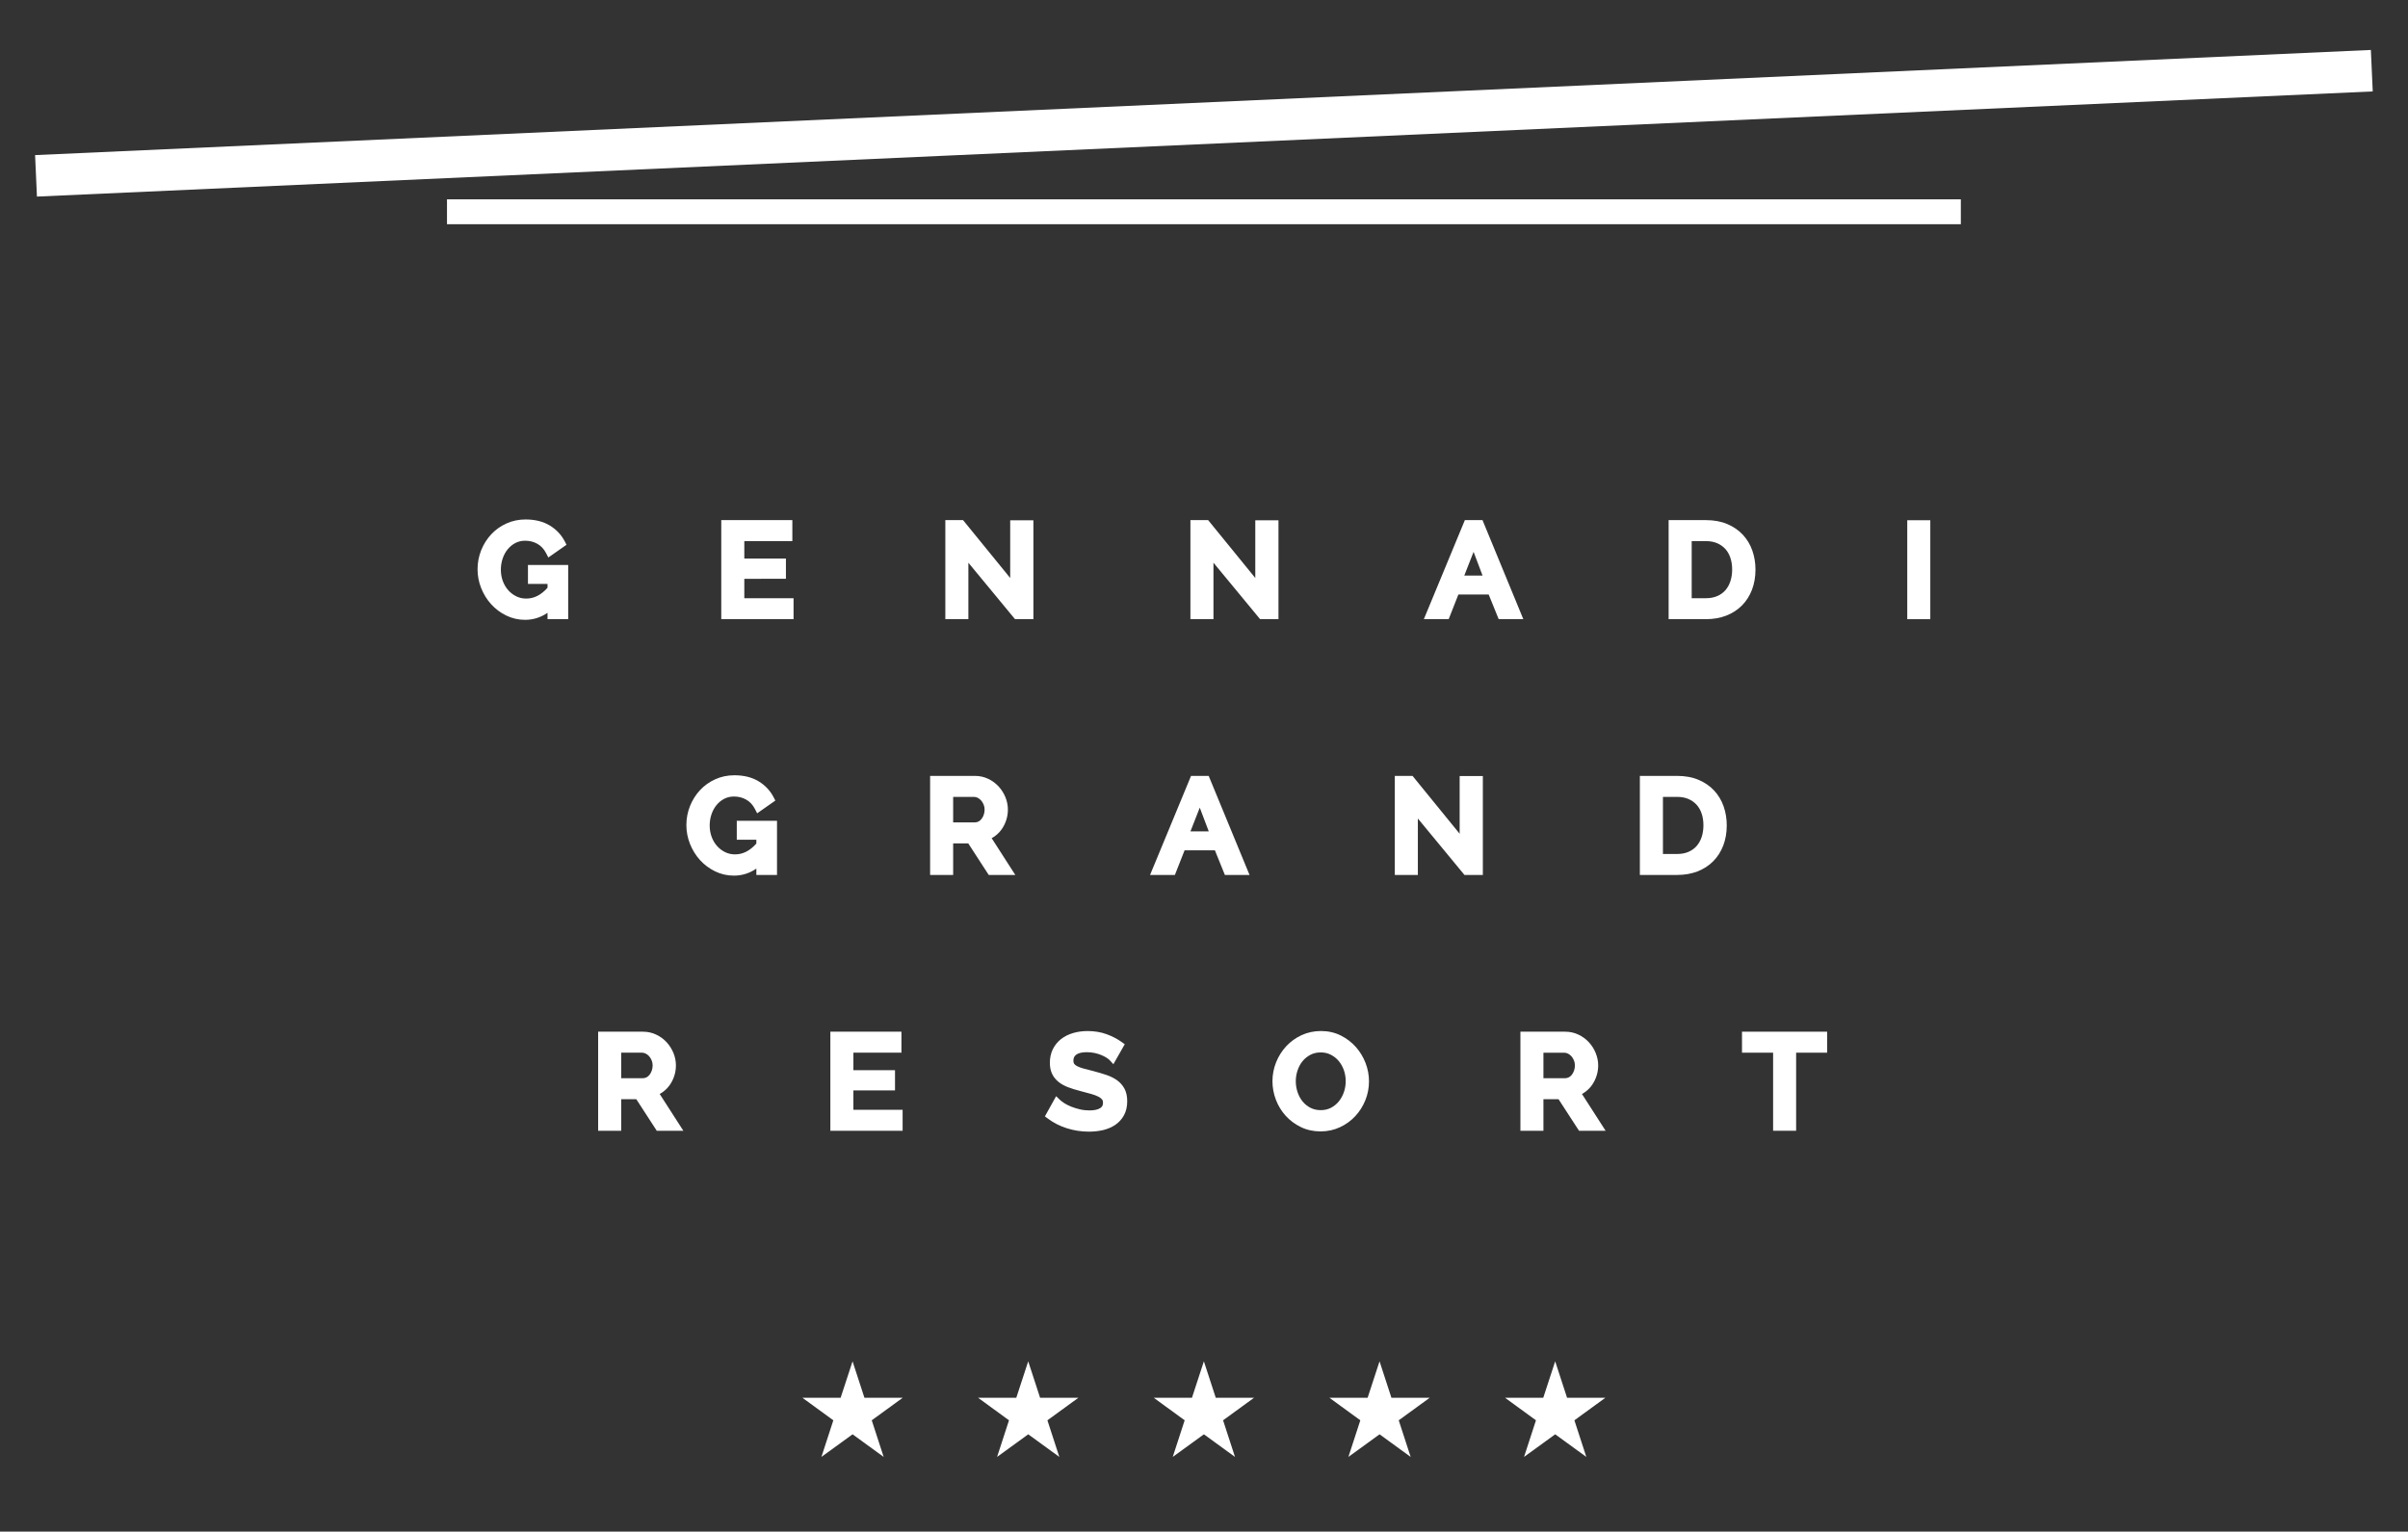 <?xml version="1.0" encoding="utf-8"?>
<!-- Generator: Adobe Illustrator 25.1.0, SVG Export Plug-In . SVG Version: 6.00 Build 0)  -->
<svg version="1.1" id="Layer_1" xmlns="http://www.w3.org/2000/svg" xmlns:xlink="http://www.w3.org/1999/xlink" x="0px" y="0px"
	 viewBox="0 0 1000 636.24" style="enable-background:new 0 0 1000 636.24;" xml:space="preserve">
<rect x="0" y="0" width="1000" height="636.24" fill="#333333" stroke="none"/>
<style type="text/css">
	.st0{fill:#FFFFFF;}
</style>
<g>
	<polygon class="st0" points="985.36,37.98 984.58,20.75 14.57,64.43 15.34,81.66 	"/>
	<rect x="185.63" y="82.8" class="st0" width="628.67" height="10.34"/>
</g>
<g>
	<path class="st0" d="M374.9,580.63L362.02,590l4.95,15.21l-12.91-9.39l-12.94,9.39l4.95-15.21l-12.86-9.37h15.89l4.95-15.13
		l4.93,15.13H374.9z"/>
	<path class="st0" d="M447.85,580.63L434.97,590l4.95,15.21l-12.91-9.39l-12.94,9.39l4.95-15.21l-12.86-9.37h15.89l4.95-15.13
		l4.93,15.13H447.85z"/>
	<path class="st0" d="M520.8,580.63L507.92,590l4.95,15.21l-12.91-9.39l-12.94,9.39l4.95-15.21l-12.86-9.37h15.89l4.95-15.13
		l4.93,15.13H520.8z"/>
	<path class="st0" d="M593.75,580.63L580.87,590l4.95,15.21l-12.91-9.39l-12.94,9.39l4.95-15.21l-12.86-9.37h15.89l4.95-15.13
		l4.93,15.13H593.75z"/>
	<path class="st0" d="M666.7,580.63L653.82,590l4.95,15.21l-12.92-9.39l-12.94,9.39l4.95-15.21l-12.86-9.37h15.89l4.95-15.13
		l4.93,15.13H666.7z"/>
</g>
<g>
	<g>
		<path class="st0" d="M229.1,250.81c-3.17,3.29-6.86,4.94-11.07,4.94c-2.51,0-4.86-0.54-7.06-1.62c-2.2-1.08-4.11-2.51-5.73-4.29
			c-1.62-1.79-2.89-3.84-3.82-6.16c-0.92-2.32-1.39-4.71-1.39-7.19c0-2.55,0.47-4.97,1.39-7.27c0.93-2.3,2.2-4.32,3.82-6.05
			c1.62-1.73,3.54-3.1,5.76-4.11c2.21-1.01,4.63-1.51,7.25-1.51c3.64,0,6.69,0.75,9.16,2.26c2.47,1.5,4.35,3.5,5.62,5.97l-4.69,3.29
			c-1.06-2.05-2.48-3.59-4.28-4.62c-1.8-1.02-3.79-1.54-5.97-1.54c-1.78,0-3.39,0.38-4.85,1.14c-1.45,0.77-2.7,1.77-3.73,3.03
			c-1.04,1.25-1.84,2.72-2.4,4.38c-0.57,1.66-0.85,3.4-0.85,5.2c0,1.91,0.31,3.7,0.93,5.36c0.61,1.66,1.48,3.11,2.59,4.35
			c1.11,1.24,2.41,2.22,3.9,2.95c1.49,0.72,3.1,1.09,4.85,1.09c3.93,0,7.44-1.86,10.57-5.57v-3.98h-8.13v-4.41h13.25v19.06h-5.12
			V250.81z"/>
		<path class="st0" d="M218.03,257.48c-2.77,0-5.4-0.61-7.82-1.8c-2.38-1.16-4.48-2.74-6.24-4.68c-1.75-1.93-3.14-4.18-4.14-6.68
			c-1.01-2.53-1.51-5.17-1.51-7.84c0-2.74,0.51-5.41,1.51-7.92c1-2.49,2.4-4.7,4.16-6.59c1.78-1.9,3.9-3.42,6.31-4.51
			c2.43-1.11,5.11-1.67,7.96-1.67c3.94,0,7.32,0.84,10.06,2.51c2.74,1.66,4.85,3.91,6.26,6.66l0.69,1.34l-7.55,5.29l-0.91-1.76
			c-0.91-1.77-2.09-3.04-3.6-3.9c-1.55-0.88-3.23-1.31-5.11-1.31c-1.51,0-2.83,0.31-4.06,0.94c-1.24,0.65-2.31,1.53-3.18,2.59
			c-0.91,1.1-1.61,2.38-2.1,3.83c-0.5,1.47-0.76,3.03-0.76,4.65c0,1.7,0.28,3.3,0.82,4.76c0.54,1.45,1.29,2.73,2.26,3.8
			c0.96,1.08,2.06,1.91,3.37,2.55c1.26,0.61,2.6,0.91,4.09,0.91c3.25,0,6.15-1.47,8.84-4.49v-1.6h-8.13v-7.87h16.71v22.52h-8.58
			v-2.65C224.57,256.5,221.44,257.48,218.03,257.48z M218.24,219.26c-2.35,0-4.55,0.46-6.53,1.36c-1.99,0.91-3.74,2.16-5.21,3.72
			c-1.46,1.57-2.63,3.43-3.47,5.52c-0.84,2.09-1.26,4.32-1.26,6.62c0,2.23,0.43,4.43,1.27,6.55c0.85,2.12,2.02,4.02,3.49,5.64
			c1.47,1.61,3.22,2.93,5.21,3.9c1.95,0.96,4.06,1.45,6.29,1.45c3.75,0,6.97-1.44,9.82-4.41l2.98-3.1v7.23h1.65v-15.59h-9.78v0.94
			h8.13v6.35l-0.41,0.48c-3.46,4.11-7.47,6.19-11.9,6.19c-2,0-3.88-0.42-5.61-1.26c-1.7-0.83-3.19-1.96-4.44-3.36
			c-1.25-1.39-2.23-3.04-2.92-4.9c-0.69-1.84-1.04-3.85-1.04-5.96c0-2,0.32-3.93,0.94-5.76c0.62-1.85,1.53-3.5,2.7-4.92
			c1.16-1.41,2.59-2.58,4.25-3.46c1.72-0.89,3.62-1.34,5.66-1.34c2.47,0,4.77,0.59,6.83,1.76c1.55,0.89,2.87,2.1,3.95,3.64
			l1.87-1.31c-1.07-1.6-2.48-2.94-4.22-3.99C224.31,219.93,221.54,219.26,218.24,219.26z"/>
	</g>
	<g>
		<path class="st0" d="M327.82,250.23v5.25h-26.55v-37.69h26.06v5.26h-19.95v10.72h17.28v4.94h-17.28v11.52H327.82z"/>
		<path class="st0" d="M329.55,257.21h-30.02v-41.15h29.52v8.72H309.1v7.26h17.28v8.4H309.1v8.06h20.45V257.21z M302.99,253.75
			h23.09v-1.79h-20.45v-14.99h17.28v-1.47h-17.28v-14.19h19.95v-1.79h-22.59V253.75z"/>
	</g>
	<g>
		<path class="st0" d="M400.42,228.94v26.54h-6.11v-37.69h4.8l22.13,27.18v-27.12h6.16v37.63h-5.07L400.42,228.94z"/>
		<path class="st0" d="M429.14,257.21h-7.62l-19.37-23.45v23.45h-9.57v-41.15h7.36l19.58,24.04v-23.98h9.63V257.21z M423.15,253.75
			h2.52v-34.17h-2.7v30.26l-24.69-30.31h-2.24v34.22h2.64v-29.63L423.15,253.75z"/>
	</g>
	<g>
		<path class="st0" d="M502.2,228.94v26.54h-6.11v-37.69h4.8l22.13,27.18v-27.12h6.16v37.63h-5.07L502.2,228.94z"/>
		<path class="st0" d="M530.92,257.21h-7.62l-19.37-23.46v23.46h-9.57v-41.15h7.36l19.58,24.04v-23.98h9.63V257.21z M524.93,253.75
			h2.52v-34.17h-2.7v30.26l-24.69-30.31h-2.24v34.22h2.64v-29.63L524.93,253.75z"/>
	</g>
	<g>
		<path class="st0" d="M593.89,255.48l15.59-37.69h5.02l15.53,37.69h-6.48l-4.15-10.24h-14.93l-4.03,10.24H593.89z M611.99,224.43
			l-6.43,16.4h12.64L611.99,224.43z"/>
		<path class="st0" d="M632.61,257.21h-10.23l-4.15-10.24h-12.59l-4.03,10.24h-10.31l17.03-41.15h7.33L632.61,257.21z
			 M624.71,253.75h2.72l-14.1-34.22h-2.7l-14.16,34.22h2.77l4.03-10.24h17.28L624.71,253.75z M620.7,242.56h-17.69l9-22.95
			L620.7,242.56z M608.09,239.1h7.59l-3.73-9.85L608.09,239.1z"/>
	</g>
	<g>
		<path class="st0" d="M694.68,255.48v-37.69h13.73c3.13,0,5.86,0.5,8.21,1.49c2.34,0.99,4.3,2.33,5.88,4.03
			c1.58,1.7,2.77,3.69,3.57,5.97c0.79,2.28,1.2,4.71,1.2,7.3c0,2.86-0.45,5.46-1.34,7.78c-0.89,2.31-2.16,4.29-3.79,5.94
			c-1.63,1.65-3.62,2.92-5.95,3.82c-2.32,0.9-4.92,1.35-7.8,1.35H694.68z M721.06,236.59c0-1.99-0.28-3.81-0.85-5.47
			c-0.56-1.66-1.39-3.09-2.47-4.28c-1.09-1.18-2.42-2.11-3.98-2.79c-1.57-0.67-3.35-1.01-5.35-1.01h-7.62v27.18h7.62
			c2.04,0,3.84-0.35,5.43-1.04c1.58-0.69,2.91-1.64,3.98-2.87c1.06-1.22,1.88-2.66,2.42-4.32
			C720.79,240.34,721.06,238.53,721.06,236.59z"/>
		<path class="st0" d="M708.41,257.21h-15.46v-41.15h15.46c3.35,0,6.34,0.55,8.89,1.63c2.56,1.08,4.74,2.58,6.48,4.45
			c1.73,1.86,3.06,4.08,3.94,6.58c0.86,2.48,1.3,5.13,1.3,7.87c0,3.05-0.49,5.87-1.45,8.4c-0.98,2.53-2.38,4.73-4.18,6.54
			c-1.79,1.81-4,3.23-6.55,4.22C714.33,256.72,711.49,257.21,708.41,257.21z M696.41,253.75h12c2.65,0,5.06-0.42,7.17-1.24
			c2.1-0.81,3.9-1.97,5.34-3.43c1.46-1.47,2.6-3.27,3.4-5.35c0.81-2.12,1.22-4.53,1.22-7.15c0-2.36-0.37-4.62-1.1-6.73
			c-0.72-2.04-1.8-3.85-3.21-5.36c-1.4-1.51-3.18-2.73-5.29-3.62c-2.12-0.9-4.66-1.35-7.54-1.35h-12V253.75z M708.41,251.96h-9.36
			v-30.65h9.36c2.21,0,4.24,0.38,6.03,1.14c1.79,0.77,3.32,1.85,4.57,3.21c1.26,1.38,2.21,3.02,2.84,4.9
			c0.62,1.82,0.94,3.85,0.94,6.02c0,2.13-0.31,4.13-0.91,5.96c-0.61,1.86-1.54,3.52-2.76,4.92c-1.23,1.41-2.78,2.52-4.59,3.32
			C712.73,251.56,710.67,251.96,708.41,251.96z M702.52,248.5h5.89c1.78,0,3.38-0.3,4.74-0.89c1.36-0.59,2.46-1.39,3.37-2.42
			c0.91-1.05,1.61-2.3,2.07-3.72c0.49-1.48,0.74-3.12,0.74-4.88c0-1.79-0.25-3.44-0.75-4.91c-0.48-1.43-1.19-2.66-2.11-3.67
			c-0.92-0.99-2.06-1.79-3.39-2.37c-1.34-0.57-2.92-0.86-4.66-0.86h-5.89V248.5z"/>
	</g>
	<g>
		<path class="st0" d="M793.78,255.48v-37.63h6.11v37.63H793.78z"/>
		<path class="st0" d="M801.62,257.21h-9.57v-41.1h9.57V257.21z M795.51,253.75h2.64v-34.17h-2.64V253.75z"/>
	</g>
	<g>
		<path class="st0" d="M315.82,357.06c-3.17,3.29-6.86,4.94-11.07,4.94c-2.51,0-4.86-0.54-7.06-1.62c-2.2-1.08-4.11-2.51-5.73-4.29
			c-1.62-1.79-2.89-3.84-3.82-6.16c-0.92-2.32-1.39-4.71-1.39-7.19c0-2.55,0.47-4.97,1.39-7.27c0.93-2.3,2.2-4.32,3.82-6.05
			c1.62-1.73,3.54-3.1,5.76-4.11c2.21-1.01,4.63-1.51,7.24-1.51c3.64,0,6.69,0.75,9.16,2.26c2.47,1.5,4.35,3.5,5.62,5.97l-4.69,3.29
			c-1.06-2.05-2.48-3.59-4.28-4.62c-1.8-1.02-3.79-1.54-5.97-1.54c-1.78,0-3.39,0.38-4.85,1.14c-1.45,0.77-2.7,1.77-3.73,3.03
			c-1.04,1.25-1.84,2.72-2.4,4.38c-0.57,1.66-0.85,3.4-0.85,5.2c0,1.91,0.31,3.7,0.93,5.36c0.61,1.66,1.48,3.11,2.59,4.35
			c1.11,1.24,2.41,2.22,3.9,2.95c1.49,0.72,3.1,1.09,4.85,1.09c3.92,0,7.44-1.86,10.57-5.57v-3.98h-8.13v-4.41h13.25v19.06h-5.12
			V357.06z"/>
		<path class="st0" d="M304.75,363.74c-2.77,0-5.4-0.61-7.82-1.8c-2.37-1.16-4.48-2.74-6.24-4.68c-1.75-1.93-3.14-4.18-4.14-6.68
			c-1.01-2.53-1.51-5.17-1.51-7.84c0-2.74,0.51-5.41,1.51-7.92c1.01-2.49,2.4-4.71,4.16-6.59c1.78-1.9,3.9-3.42,6.31-4.51
			c2.43-1.11,5.11-1.67,7.96-1.67c3.94,0,7.32,0.84,10.06,2.51c2.74,1.67,4.85,3.91,6.26,6.66l0.69,1.34l-7.55,5.29l-0.91-1.76
			c-0.91-1.77-2.09-3.04-3.6-3.9c-1.55-0.88-3.23-1.31-5.11-1.31c-1.51,0-2.83,0.31-4.06,0.94c-1.24,0.65-2.31,1.53-3.18,2.59
			c-0.91,1.1-1.61,2.38-2.1,3.83c-0.5,1.47-0.76,3.04-0.76,4.65c0,1.7,0.28,3.3,0.82,4.76c0.54,1.45,1.29,2.73,2.26,3.8
			c0.96,1.08,2.06,1.91,3.37,2.55c1.26,0.61,2.6,0.91,4.09,0.91c3.25,0,6.15-1.47,8.84-4.49v-1.6h-8.13v-7.87h16.71v22.52h-8.58
			v-2.65C311.29,362.76,308.16,363.74,304.75,363.74z M304.97,325.51c-2.36,0-4.55,0.46-6.53,1.36c-1.99,0.91-3.75,2.16-5.21,3.72
			c-1.46,1.57-2.63,3.43-3.47,5.52c-0.84,2.09-1.26,4.33-1.26,6.62c0,2.23,0.43,4.43,1.27,6.55c0.85,2.12,2.02,4.02,3.49,5.64
			c1.47,1.62,3.22,2.93,5.21,3.9c1.95,0.96,4.06,1.45,6.29,1.45c3.75,0,6.97-1.44,9.82-4.41l2.98-3.09V360h1.65v-15.59h-9.78v0.94
			h8.13v6.35l-0.41,0.48c-3.46,4.1-7.46,6.19-11.9,6.19c-2,0-3.88-0.42-5.61-1.26c-1.7-0.83-3.19-1.96-4.44-3.36
			c-1.25-1.39-2.23-3.04-2.92-4.9c-0.69-1.84-1.04-3.84-1.04-5.96c0-1.99,0.32-3.93,0.94-5.76c0.62-1.85,1.53-3.5,2.71-4.92
			c1.16-1.42,2.59-2.58,4.25-3.46c1.71-0.89,3.62-1.34,5.66-1.34c2.47,0,4.77,0.59,6.83,1.76c1.55,0.89,2.87,2.11,3.95,3.64
			l1.87-1.31c-1.07-1.6-2.48-2.94-4.22-3.99C311.04,326.18,308.26,325.51,304.97,325.51z"/>
	</g>
	<g>
		<path class="st0" d="M387.99,361.73v-37.69h16.85c1.75,0,3.36,0.35,4.83,1.06c1.47,0.7,2.73,1.63,3.79,2.78
			c1.06,1.15,1.88,2.46,2.48,3.93c0.6,1.47,0.89,2.96,0.89,4.48c0,1.27-0.18,2.49-0.54,3.66c-0.36,1.17-0.87,2.25-1.52,3.24
			c-0.66,0.99-1.45,1.85-2.4,2.57c-0.95,0.73-1.99,1.27-3.1,1.62l9.21,14.33h-6.93l-8.5-13.11h-8.94v13.11H387.99z M394.1,343.37
			h10.68c0.88,0,1.67-0.19,2.37-0.55c0.71-0.37,1.32-0.88,1.82-1.54c0.51-0.65,0.91-1.41,1.2-2.26c0.3-0.85,0.44-1.75,0.44-2.71
			c0-0.96-0.17-1.86-0.52-2.71c-0.34-0.85-0.79-1.59-1.36-2.23c-0.56-0.64-1.22-1.14-1.96-1.52c-0.75-0.37-1.52-0.55-2.32-0.55
			H394.1V343.37z"/>
		<path class="st0" d="M421.64,363.46H410.6l-8.5-13.11h-6.27v13.11h-9.57v-41.15h18.58c2.01,0,3.89,0.42,5.58,1.24
			c1.65,0.79,3.1,1.86,4.31,3.17c1.18,1.29,2.12,2.78,2.81,4.44c0.68,1.68,1.02,3.41,1.02,5.14c0,1.44-0.21,2.85-0.62,4.17
			c-0.4,1.3-0.98,2.54-1.73,3.68c-0.78,1.17-1.71,2.17-2.8,3c-0.5,0.39-1.03,0.73-1.59,1.03L421.64,363.46z M412.48,360h2.81
			l-8.72-13.56l2.15-0.69c0.94-0.3,1.8-0.75,2.57-1.35c0.8-0.61,1.45-1.31,2.01-2.16c0.56-0.86,1.01-1.8,1.31-2.79
			c0.31-1,0.46-2.06,0.46-3.15c0-1.29-0.26-2.58-0.77-3.83c-0.53-1.29-1.24-2.41-2.15-3.41c-0.9-0.98-2-1.79-3.26-2.39
			c-1.25-0.6-2.58-0.9-4.08-0.9h-15.11V360h2.64v-13.11h11.62L412.48,360z M404.78,345.1h-12.42v-17.53h12.09
			c1.06,0,2.1,0.25,3.09,0.73c0.97,0.49,1.8,1.13,2.5,1.93c0.68,0.76,1.24,1.68,1.66,2.72c0.43,1.03,0.65,2.17,0.65,3.36
			c0,1.16-0.18,2.26-0.54,3.28c-0.35,1.03-0.85,1.96-1.48,2.76c-0.64,0.83-1.44,1.51-2.38,2
			C407.01,344.85,405.94,345.1,404.78,345.1z M395.83,341.63h8.95c0.6,0,1.11-0.12,1.57-0.36c0.49-0.26,0.9-0.61,1.25-1.06
			c0.4-0.5,0.71-1.09,0.94-1.76c0.23-0.67,0.35-1.38,0.35-2.15c0-0.74-0.13-1.41-0.39-2.04c-0.28-0.68-0.63-1.26-1.05-1.74
			c-0.41-0.47-0.89-0.84-1.45-1.12c-0.5-0.25-1-0.37-1.54-0.37h-8.63V341.63z"/>
	</g>
	<g>
		<path class="st0" d="M480.17,361.73l15.59-37.69h5.02l15.54,37.69h-6.49l-4.14-10.24h-14.94l-4.03,10.24H480.17z M498.27,330.68
			l-6.43,16.4h12.64L498.27,330.68z"/>
		<path class="st0" d="M518.91,363.46h-10.24l-4.14-10.24h-12.59l-4.03,10.24h-10.31l17.02-41.15h7.33L518.91,363.46z M511,360h2.73
			l-14.11-34.22h-2.7L482.76,360h2.77l4.03-10.24h17.29L511,360z M506.99,348.82H489.3l9-22.95L506.99,348.82z M494.38,345.35h7.59
			l-3.73-9.85L494.38,345.35z"/>
	</g>
	<g>
		<path class="st0" d="M587.07,335.19v26.54h-6.11v-37.69h4.8l22.12,27.18V324.1h6.16v37.63h-5.07L587.07,335.19z"/>
		<path class="st0" d="M615.79,363.46h-7.62l-19.36-23.45v23.45h-9.57v-41.15h7.36l19.57,24.04v-23.98h9.63V363.46z M609.8,360h2.52
			v-34.17h-2.7v30.26l-24.68-30.32h-2.24V360h2.64v-29.63L609.8,360z"/>
	</g>
	<g>
		<path class="st0" d="M682.74,361.73v-37.69h13.73c3.13,0,5.86,0.5,8.2,1.49c2.35,0.99,4.31,2.33,5.89,4.03
			c1.58,1.7,2.77,3.69,3.57,5.97c0.79,2.28,1.2,4.71,1.2,7.3c0,2.86-0.45,5.46-1.34,7.78c-0.89,2.31-2.16,4.29-3.79,5.94
			c-1.64,1.65-3.62,2.92-5.95,3.82s-4.93,1.35-7.8,1.35H682.74z M709.13,342.84c0-1.99-0.28-3.81-0.85-5.47
			c-0.56-1.66-1.39-3.09-2.48-4.28c-1.09-1.18-2.42-2.11-3.98-2.79c-1.56-0.67-3.34-1.01-5.34-1.01h-7.63v27.18h7.63
			c2.04,0,3.84-0.35,5.42-1.04c1.59-0.69,2.91-1.64,3.98-2.87c1.07-1.22,1.89-2.66,2.43-4.32
			C708.85,346.59,709.13,344.78,709.13,342.84z"/>
		<path class="st0" d="M696.48,363.46h-15.47v-41.15h15.47c3.35,0,6.34,0.55,8.88,1.63c2.56,1.08,4.75,2.58,6.49,4.45
			c1.73,1.86,3.06,4.07,3.94,6.58c0.86,2.48,1.3,5.13,1.3,7.88c0,3.05-0.49,5.87-1.45,8.39c-0.98,2.53-2.38,4.73-4.18,6.54
			c-1.81,1.82-4.01,3.23-6.55,4.22C702.38,362.97,699.55,363.46,696.48,363.46z M684.47,360h12c2.64,0,5.05-0.42,7.17-1.24
			c2.08-0.81,3.88-1.96,5.34-3.43c1.45-1.46,2.6-3.26,3.4-5.34c0.81-2.12,1.22-4.53,1.22-7.15c0-2.36-0.37-4.62-1.1-6.73
			c-0.72-2.05-1.8-3.85-3.2-5.36c-1.4-1.51-3.18-2.73-5.3-3.62c-2.12-0.9-4.65-1.35-7.53-1.35h-12V360z M696.48,358.21h-9.37v-30.64
			h9.37c2.22,0,4.25,0.38,6.02,1.14c1.78,0.77,3.32,1.85,4.57,3.21c1.26,1.37,2.22,3.02,2.85,4.9c0.62,1.81,0.94,3.84,0.94,6.02
			c0,2.13-0.31,4.13-0.91,5.96c-0.61,1.87-1.54,3.53-2.77,4.92c-1.21,1.4-2.76,2.52-4.59,3.31
			C700.8,357.82,698.74,358.21,696.48,358.21z M690.57,354.75h5.9c1.78,0,3.38-0.3,4.73-0.89c1.37-0.6,2.47-1.39,3.37-2.42
			c0.92-1.05,1.62-2.3,2.09-3.72c0.49-1.48,0.74-3.12,0.74-4.88c0-1.79-0.25-3.44-0.75-4.91c-0.48-1.43-1.19-2.66-2.12-3.67
			c-0.92-1-2.06-1.79-3.39-2.37c-1.34-0.57-2.9-0.86-4.65-0.86h-5.9V354.75z"/>
	</g>
	<g>
		<path class="st0" d="M250.13,467.98V430.3h16.85c1.75,0,3.36,0.35,4.83,1.06c1.47,0.7,2.73,1.63,3.79,2.78
			c1.06,1.15,1.88,2.46,2.48,3.93c0.6,1.47,0.89,2.96,0.89,4.48c0,1.27-0.18,2.49-0.54,3.66c-0.36,1.17-0.87,2.25-1.52,3.24
			c-0.66,0.99-1.45,1.85-2.4,2.57c-0.95,0.73-1.99,1.27-3.1,1.62l9.21,14.33h-6.93l-8.5-13.11h-8.94v13.11H250.13z M256.24,449.62
			h10.68c0.88,0,1.67-0.19,2.37-0.55c0.71-0.37,1.32-0.88,1.82-1.54c0.51-0.65,0.91-1.41,1.2-2.26c0.3-0.85,0.44-1.75,0.44-2.71
			c0-0.96-0.17-1.86-0.52-2.71c-0.34-0.85-0.79-1.59-1.36-2.23c-0.56-0.64-1.22-1.14-1.96-1.52c-0.75-0.37-1.52-0.55-2.32-0.55
			h-10.36V449.62z"/>
		<path class="st0" d="M283.78,469.72h-11.04l-8.5-13.11h-6.27v13.11h-9.57v-41.15h18.58c2.01,0,3.89,0.42,5.58,1.24
			c1.65,0.79,3.11,1.86,4.31,3.17c1.18,1.29,2.12,2.78,2.81,4.44c0.68,1.68,1.02,3.41,1.02,5.14c0,1.44-0.21,2.85-0.62,4.17
			c-0.4,1.3-0.98,2.53-1.73,3.68c-0.78,1.17-1.72,2.18-2.8,3c-0.5,0.39-1.03,0.73-1.59,1.03L283.78,469.72z M274.62,466.25h2.81
			l-8.72-13.56l2.15-0.69c0.94-0.3,1.8-0.75,2.57-1.35c0.8-0.61,1.45-1.31,2.02-2.16c0.56-0.86,1.01-1.8,1.31-2.79
			c0.31-1,0.46-2.06,0.46-3.15c0-1.29-0.26-2.58-0.77-3.83c-0.53-1.29-1.24-2.41-2.15-3.41c-0.9-0.98-2-1.79-3.26-2.39
			c-1.24-0.6-2.58-0.89-4.08-0.89h-15.11v34.22h2.64v-13.11h11.62L274.62,466.25z M266.92,451.35h-12.42v-17.53h12.09
			c1.06,0,2.1,0.25,3.09,0.74c0.97,0.49,1.8,1.14,2.5,1.93c0.68,0.76,1.24,1.68,1.66,2.72c0.43,1.03,0.65,2.17,0.65,3.36
			c0,1.15-0.18,2.26-0.54,3.28c-0.35,1.03-0.85,1.97-1.48,2.76c-0.64,0.83-1.44,1.51-2.38,2
			C269.15,451.1,268.08,451.35,266.92,451.35z M257.97,447.89h8.95c0.6,0,1.11-0.12,1.57-0.36c0.49-0.26,0.9-0.61,1.25-1.06
			c0.4-0.5,0.71-1.09,0.94-1.76c0.23-0.67,0.35-1.39,0.35-2.15c0-0.74-0.13-1.41-0.39-2.04c-0.28-0.68-0.63-1.26-1.05-1.74
			c-0.42-0.48-0.89-0.84-1.45-1.12c-0.5-0.25-1.01-0.37-1.54-0.37h-8.63V447.89z"/>
	</g>
	<g>
		<path class="st0" d="M373.11,462.73v5.25h-26.54V430.3h26.06v5.26h-19.95v10.72h17.28v4.94h-17.28v11.52H373.11z"/>
		<path class="st0" d="M374.84,469.72h-30.01v-41.15h29.52v8.72h-19.95v7.26h17.28v8.4h-17.28V461h20.44V469.72z M348.3,466.25
			h23.08v-1.79h-20.44v-14.99h17.28v-1.47h-17.28v-14.19h19.95v-1.79H348.3V466.25z"/>
	</g>
	<g>
		<path class="st0" d="M462.02,439.16c-0.36-0.39-0.89-0.81-1.58-1.25c-0.69-0.44-1.5-0.86-2.43-1.24
			c-0.93-0.39-1.96-0.71-3.08-0.96c-1.13-0.24-2.33-0.37-3.6-0.37c-2.4,0-4.21,0.46-5.45,1.38c-1.24,0.92-1.86,2.21-1.86,3.87
			c0,0.92,0.2,1.68,0.6,2.26c0.4,0.58,0.99,1.09,1.8,1.51c0.8,0.42,1.8,0.8,3,1.14c1.2,0.34,2.6,0.7,4.2,1.09
			c1.89,0.5,3.62,1.01,5.21,1.54c1.58,0.53,2.92,1.19,4.03,1.99c1.1,0.8,1.97,1.78,2.59,2.95c0.61,1.17,0.92,2.62,0.92,4.35
			c0,1.98-0.38,3.66-1.15,5.04c-0.76,1.38-1.79,2.51-3.08,3.37c-1.29,0.87-2.79,1.51-4.49,1.91c-1.71,0.41-3.53,0.61-5.46,0.61
			c-2.94,0-5.79-0.43-8.55-1.3c-2.76-0.87-5.25-2.13-7.47-3.79l2.83-5.09c0.48,0.46,1.15,0.97,2.02,1.54
			c0.87,0.56,1.89,1.09,3.08,1.57c1.18,0.48,2.48,0.88,3.9,1.22c1.42,0.34,2.89,0.51,4.42,0.51c2.32,0,4.13-0.42,5.42-1.24
			c1.29-0.83,1.93-2.04,1.93-3.64c0-0.96-0.23-1.75-0.7-2.39c-0.48-0.64-1.16-1.19-2.08-1.67c-0.91-0.48-2.01-0.9-3.32-1.27
			c-1.31-0.37-2.81-0.78-4.48-1.2c-1.92-0.5-3.61-1.01-5.04-1.56c-1.43-0.55-2.63-1.21-3.56-1.99c-0.95-0.78-1.67-1.69-2.16-2.73
			c-0.49-1.04-0.74-2.31-0.74-3.79c0-1.84,0.36-3.48,1.06-4.91c0.71-1.43,1.7-2.63,2.94-3.61c1.25-0.97,2.73-1.71,4.45-2.2
			c1.71-0.5,3.55-0.74,5.5-0.74c2.69,0,5.13,0.41,7.34,1.22c2.19,0.81,4.13,1.82,5.8,3.02L462.02,439.16z"/>
		<path class="st0" d="M452.2,470.09c-3.11,0-6.16-0.47-9.07-1.38c-2.94-0.92-5.63-2.29-7.99-4.06l-1.21-0.91l4.66-8.38l1.62,1.56
			c0.41,0.4,1,0.84,1.76,1.33c0.8,0.51,1.73,0.99,2.79,1.42c1.09,0.44,2.32,0.82,3.65,1.14c1.26,0.31,2.61,0.46,4.02,0.46
			c1.97,0,3.48-0.33,4.49-0.97c0.78-0.51,1.14-1.18,1.14-2.18c0-0.58-0.12-1.03-0.37-1.37c-0.31-0.41-0.81-0.81-1.48-1.16
			c-0.81-0.42-1.82-0.81-2.99-1.14c-1.29-0.37-2.78-0.77-4.43-1.19c-2.02-0.52-3.78-1.07-5.23-1.62c-1.62-0.62-2.98-1.39-4.05-2.28
			c-1.14-0.93-2.03-2.06-2.62-3.33c-0.6-1.28-0.9-2.8-0.9-4.53c0-2.09,0.42-4,1.24-5.68c0.83-1.66,1.98-3.08,3.43-4.21
			c1.43-1.11,3.12-1.95,5.03-2.5c1.85-0.54,3.87-0.81,5.99-0.81c2.88,0,5.54,0.45,7.94,1.33c2.33,0.86,4.42,1.95,6.21,3.24
			l1.26,0.91l-4.72,8.29l-1.61-1.73c-0.18-0.19-0.54-0.51-1.25-0.97c-0.61-0.39-1.34-0.76-2.16-1.1c-0.83-0.35-1.77-0.64-2.78-0.86
			c-1.01-0.22-2.09-0.33-3.23-0.33c-2,0-3.49,0.35-4.42,1.04c-0.79,0.59-1.16,1.38-1.16,2.48c0,0.56,0.1,0.99,0.29,1.27
			c0.25,0.36,0.64,0.68,1.18,0.97c0.69,0.37,1.59,0.71,2.66,1.01c1.16,0.33,2.51,0.68,4.14,1.07c1.93,0.51,3.72,1.04,5.35,1.58
			c1.75,0.59,3.26,1.34,4.5,2.23c1.32,0.96,2.37,2.15,3.11,3.54c0.75,1.42,1.12,3.16,1.12,5.17c0,2.28-0.46,4.26-1.37,5.88
			c-0.88,1.61-2.11,2.95-3.62,3.97c-1.46,0.98-3.17,1.71-5.06,2.16C456.22,469.87,454.25,470.09,452.2,470.09z M438.45,462.74
			c1.74,1.12,3.65,2.02,5.72,2.67c2.58,0.81,5.28,1.22,8.03,1.22c1.78,0,3.48-0.19,5.06-0.56c1.49-0.35,2.81-0.92,3.93-1.67
			c1.05-0.71,1.9-1.64,2.52-2.77c0.62-1.11,0.93-2.53,0.93-4.21c0-1.44-0.24-2.64-0.72-3.55c-0.49-0.92-1.17-1.7-2.07-2.35
			c-0.95-0.68-2.15-1.27-3.57-1.75c-1.56-0.52-3.27-1.03-5.09-1.51c-1.64-0.4-3.03-0.76-4.23-1.1c-1.32-0.37-2.41-0.79-3.33-1.28
			c-1.04-0.55-1.86-1.25-2.42-2.07c-0.6-0.86-0.91-1.95-0.91-3.24c0-2.2,0.88-4.01,2.56-5.26c1.56-1.16,3.68-1.72,6.48-1.72
			c1.38,0,2.71,0.14,3.97,0.41c1.22,0.27,2.35,0.62,3.38,1.05c1,0.42,1.9,0.88,2.69,1.38c0.05,0.03,0.1,0.06,0.15,0.09l0.98-1.72
			c-1.23-0.74-2.6-1.4-4.1-1.95c-2-0.74-4.27-1.12-6.73-1.12c-1.79,0-3.48,0.23-5.02,0.67c-1.5,0.43-2.8,1.07-3.87,1.91
			c-1.05,0.82-1.85,1.81-2.45,3.01c-0.58,1.19-0.88,2.59-0.88,4.14c0,1.21,0.19,2.24,0.58,3.06c0.38,0.81,0.93,1.51,1.69,2.13
			c0.79,0.66,1.83,1.23,3.09,1.71c1.33,0.51,2.97,1.01,4.86,1.5c1.67,0.42,3.2,0.83,4.52,1.21c1.4,0.4,2.63,0.87,3.65,1.4
			c1.13,0.59,2.02,1.32,2.66,2.16c0.7,0.96,1.05,2.1,1.05,3.43c0,2.18-0.94,3.95-2.73,5.09c-1.57,1.01-3.71,1.52-6.36,1.52
			c-1.68,0-3.31-0.19-4.83-0.55c-1.49-0.35-2.89-0.79-4.14-1.3c-1.25-0.51-2.39-1.08-3.36-1.71c-0.19-0.13-0.38-0.25-0.56-0.37
			L438.45,462.74z"/>
	</g>
	<g>
		<path class="st0" d="M548.42,468.25c-2.73,0-5.21-0.54-7.44-1.62c-2.23-1.08-4.16-2.51-5.77-4.29c-1.61-1.79-2.86-3.83-3.74-6.14
			c-0.88-2.3-1.31-4.65-1.31-7.06c0-2.51,0.47-4.92,1.39-7.22c0.93-2.3,2.21-4.34,3.84-6.1c1.63-1.77,3.58-3.18,5.84-4.22
			c2.25-1.04,4.7-1.57,7.35-1.57c2.73,0,5.21,0.56,7.44,1.67c2.24,1.11,4.15,2.57,5.75,4.38c1.6,1.8,2.83,3.85,3.71,6.14
			c0.88,2.28,1.31,4.61,1.31,6.98c0,2.51-0.46,4.92-1.39,7.22c-0.93,2.3-2.21,4.32-3.84,6.07c-1.63,1.76-3.57,3.15-5.8,4.2
			C553.52,467.73,551.07,468.25,548.42,468.25z M536.38,449.14c0,1.77,0.28,3.49,0.85,5.15c0.56,1.67,1.37,3.14,2.42,4.41
			c1.06,1.27,2.33,2.29,3.82,3.05c1.49,0.76,3.17,1.14,5.02,1.14c1.89,0,3.59-0.4,5.1-1.2c1.51-0.79,2.78-1.85,3.82-3.16
			c1.04-1.31,1.82-2.78,2.37-4.4c0.54-1.63,0.81-3.29,0.81-4.99c0-1.8-0.29-3.53-0.87-5.17c-0.59-1.65-1.4-3.09-2.45-4.35
			c-1.06-1.26-2.33-2.27-3.82-3.03c-1.49-0.76-3.15-1.14-4.96-1.14c-1.89,0-3.59,0.4-5.1,1.19c-1.51,0.79-2.78,1.83-3.82,3.1
			c-1.03,1.28-1.82,2.73-2.36,4.38C536.65,445.77,536.38,447.44,536.38,449.14z"/>
		<path class="st0" d="M548.42,469.99c-2.98,0-5.74-0.6-8.2-1.8c-2.43-1.18-4.55-2.76-6.3-4.69c-1.75-1.93-3.12-4.18-4.07-6.68
			c-0.94-2.48-1.42-5.06-1.42-7.68c0-2.71,0.51-5.35,1.51-7.86c1.01-2.49,2.41-4.72,4.18-6.64c1.78-1.92,3.92-3.48,6.38-4.62
			c2.47-1.15,5.19-1.73,8.08-1.73c2.99,0,5.75,0.62,8.22,1.86c2.42,1.21,4.53,2.82,6.27,4.78c1.73,1.95,3.08,4.19,4.03,6.66
			c0.94,2.46,1.42,5.02,1.42,7.6c0,2.73-0.51,5.38-1.52,7.87c-1,2.48-2.41,4.7-4.18,6.6c-1.77,1.9-3.9,3.45-6.33,4.58
			C554.03,469.4,551.32,469.99,548.42,469.99z M548.58,431.76c-2.39,0-4.62,0.47-6.62,1.4c-2.04,0.95-3.83,2.24-5.29,3.83
			c-1.48,1.6-2.66,3.48-3.51,5.58c-0.84,2.09-1.26,4.3-1.26,6.57c0,2.19,0.4,4.36,1.2,6.44c0.8,2.09,1.94,3.98,3.4,5.59
			c1.45,1.6,3.21,2.92,5.24,3.9c1.99,0.96,4.24,1.45,6.69,1.45c2.38,0,4.61-0.47,6.6-1.41c2.03-0.95,3.8-2.23,5.27-3.81
			c1.48-1.59,2.66-3.45,3.5-5.54c0.84-2.08,1.26-4.29,1.26-6.57c0-2.15-0.4-4.29-1.19-6.36c-0.8-2.08-1.94-3.97-3.39-5.61
			c-1.44-1.63-3.2-2.97-5.22-3.97C553.27,432.26,551.03,431.76,548.58,431.76z M548.48,464.62c-2.12,0-4.07-0.45-5.8-1.33
			c-1.69-0.86-3.16-2.03-4.36-3.49c-1.2-1.46-2.11-3.13-2.73-4.97c-0.62-1.81-0.94-3.73-0.94-5.7c0-1.89,0.31-3.76,0.91-5.57
			c0.59-1.81,1.49-3.47,2.66-4.92c1.19-1.46,2.65-2.65,4.36-3.55c1.75-0.92,3.74-1.39,5.91-1.39c2.09,0,4.02,0.45,5.75,1.33
			c1.7,0.87,3.16,2.03,4.36,3.46c1.17,1.4,2.1,3.04,2.76,4.89c0.64,1.83,0.97,3.76,0.97,5.76c0,1.87-0.3,3.73-0.9,5.54
			c-0.62,1.83-1.51,3.49-2.66,4.93c-1.19,1.5-2.66,2.71-4.37,3.61C552.62,464.15,550.64,464.62,548.48,464.62z M548.48,437.18
			c-1.6,0-3.04,0.33-4.29,0.99c-1.29,0.68-2.39,1.58-3.28,2.67c-0.9,1.11-1.59,2.4-2.06,3.83c-0.49,1.46-0.73,2.96-0.73,4.48
			c0,1.58,0.25,3.12,0.75,4.58c0.49,1.45,1.2,2.75,2.12,3.88c0.9,1.08,2,1.96,3.26,2.6c1.24,0.63,2.67,0.95,4.23,0.95
			c1.62,0,3.02-0.33,4.29-1c1.28-0.68,2.38-1.58,3.27-2.7c0.9-1.13,1.6-2.44,2.09-3.88c0.48-1.44,0.72-2.94,0.72-4.44
			c0-1.6-0.26-3.15-0.77-4.6c-0.52-1.47-1.23-2.72-2.15-3.81c-0.91-1.08-1.98-1.93-3.28-2.6
			C551.42,437.5,550.01,437.18,548.48,437.18z"/>
	</g>
	<g>
		<path class="st0" d="M633.14,467.98V430.3h16.85c1.74,0,3.35,0.35,4.82,1.06c1.47,0.7,2.73,1.63,3.79,2.78
			c1.06,1.15,1.89,2.46,2.48,3.93c0.6,1.47,0.9,2.96,0.9,4.48c0,1.27-0.18,2.49-0.55,3.66c-0.36,1.17-0.87,2.25-1.52,3.24
			c-0.65,0.99-1.45,1.85-2.4,2.57c-0.94,0.73-1.98,1.27-3.1,1.62l9.21,14.33h-6.92l-8.51-13.11h-8.94v13.11H633.14z M639.24,449.62
			h10.69c0.87,0,1.66-0.19,2.36-0.55c0.71-0.37,1.32-0.88,1.83-1.54c0.51-0.65,0.9-1.41,1.2-2.26c0.29-0.85,0.43-1.75,0.43-2.71
			c0-0.96-0.17-1.86-0.51-2.71c-0.35-0.85-0.8-1.59-1.36-2.23c-0.57-0.64-1.22-1.14-1.97-1.52c-0.75-0.37-1.52-0.55-2.32-0.55
			h-10.36V449.62z"/>
		<path class="st0" d="M666.78,469.72h-11.04l-8.51-13.11h-6.27v13.11h-9.56v-41.15h18.58c2,0,3.88,0.42,5.57,1.24
			c1.65,0.79,3.11,1.86,4.31,3.17c1.2,1.3,2.14,2.8,2.81,4.45c0.68,1.69,1.03,3.42,1.03,5.13c0,1.45-0.21,2.86-0.63,4.19
			c-0.4,1.31-0.99,2.55-1.73,3.67c-0.75,1.14-1.69,2.15-2.79,2.99c-0.5,0.39-1.03,0.73-1.59,1.03L666.78,469.72z M657.63,466.25
			h2.81l-8.72-13.56l2.16-0.68c0.94-0.3,1.8-0.75,2.56-1.34c0.81-0.61,1.48-1.33,2.02-2.15c0.57-0.85,1.01-1.79,1.32-2.8
			c0.32-1,0.47-2.05,0.47-3.15c0-1.27-0.26-2.56-0.78-3.83c-0.51-1.26-1.24-2.41-2.15-3.41c-0.9-0.98-2-1.79-3.26-2.39
			c-1.24-0.6-2.57-0.89-4.07-0.89h-15.11v34.22h2.63v-13.11h11.62L657.63,466.25z M649.93,451.35H637.5v-17.53h12.09
			c1.06,0,2.1,0.25,3.09,0.74c0.95,0.47,1.79,1.12,2.5,1.92c0.68,0.77,1.24,1.68,1.67,2.71c0.43,1.07,0.65,2.19,0.65,3.37
			c0,1.14-0.18,2.24-0.53,3.27c-0.37,1.05-0.86,1.98-1.47,2.76c-0.66,0.85-1.47,1.53-2.39,2.01
			C652.15,451.1,651.08,451.35,649.93,451.35z M640.97,447.89h8.96c0.58,0,1.11-0.12,1.56-0.36c0.49-0.26,0.91-0.61,1.27-1.07
			c0.38-0.49,0.69-1.08,0.93-1.76c0.22-0.65,0.34-1.37,0.34-2.13c0-0.74-0.13-1.41-0.39-2.06c-0.27-0.66-0.63-1.25-1.06-1.73
			c-0.42-0.47-0.89-0.83-1.44-1.11c-0.51-0.25-1.01-0.37-1.55-0.37h-8.63V447.89z"/>
	</g>
	<g>
		<path class="st0" d="M757.04,435.55h-12.87v32.43h-6.1v-32.43h-12.92v-5.26h31.89V435.55z"/>
		<path class="st0" d="M745.9,469.72h-9.56v-32.43h-12.92v-8.72h35.35v8.72H745.9V469.72z M739.8,466.25h2.63v-32.43h12.87v-1.79
			h-28.42v1.79h12.92V466.25z"/>
	</g>
</g>
</svg>
